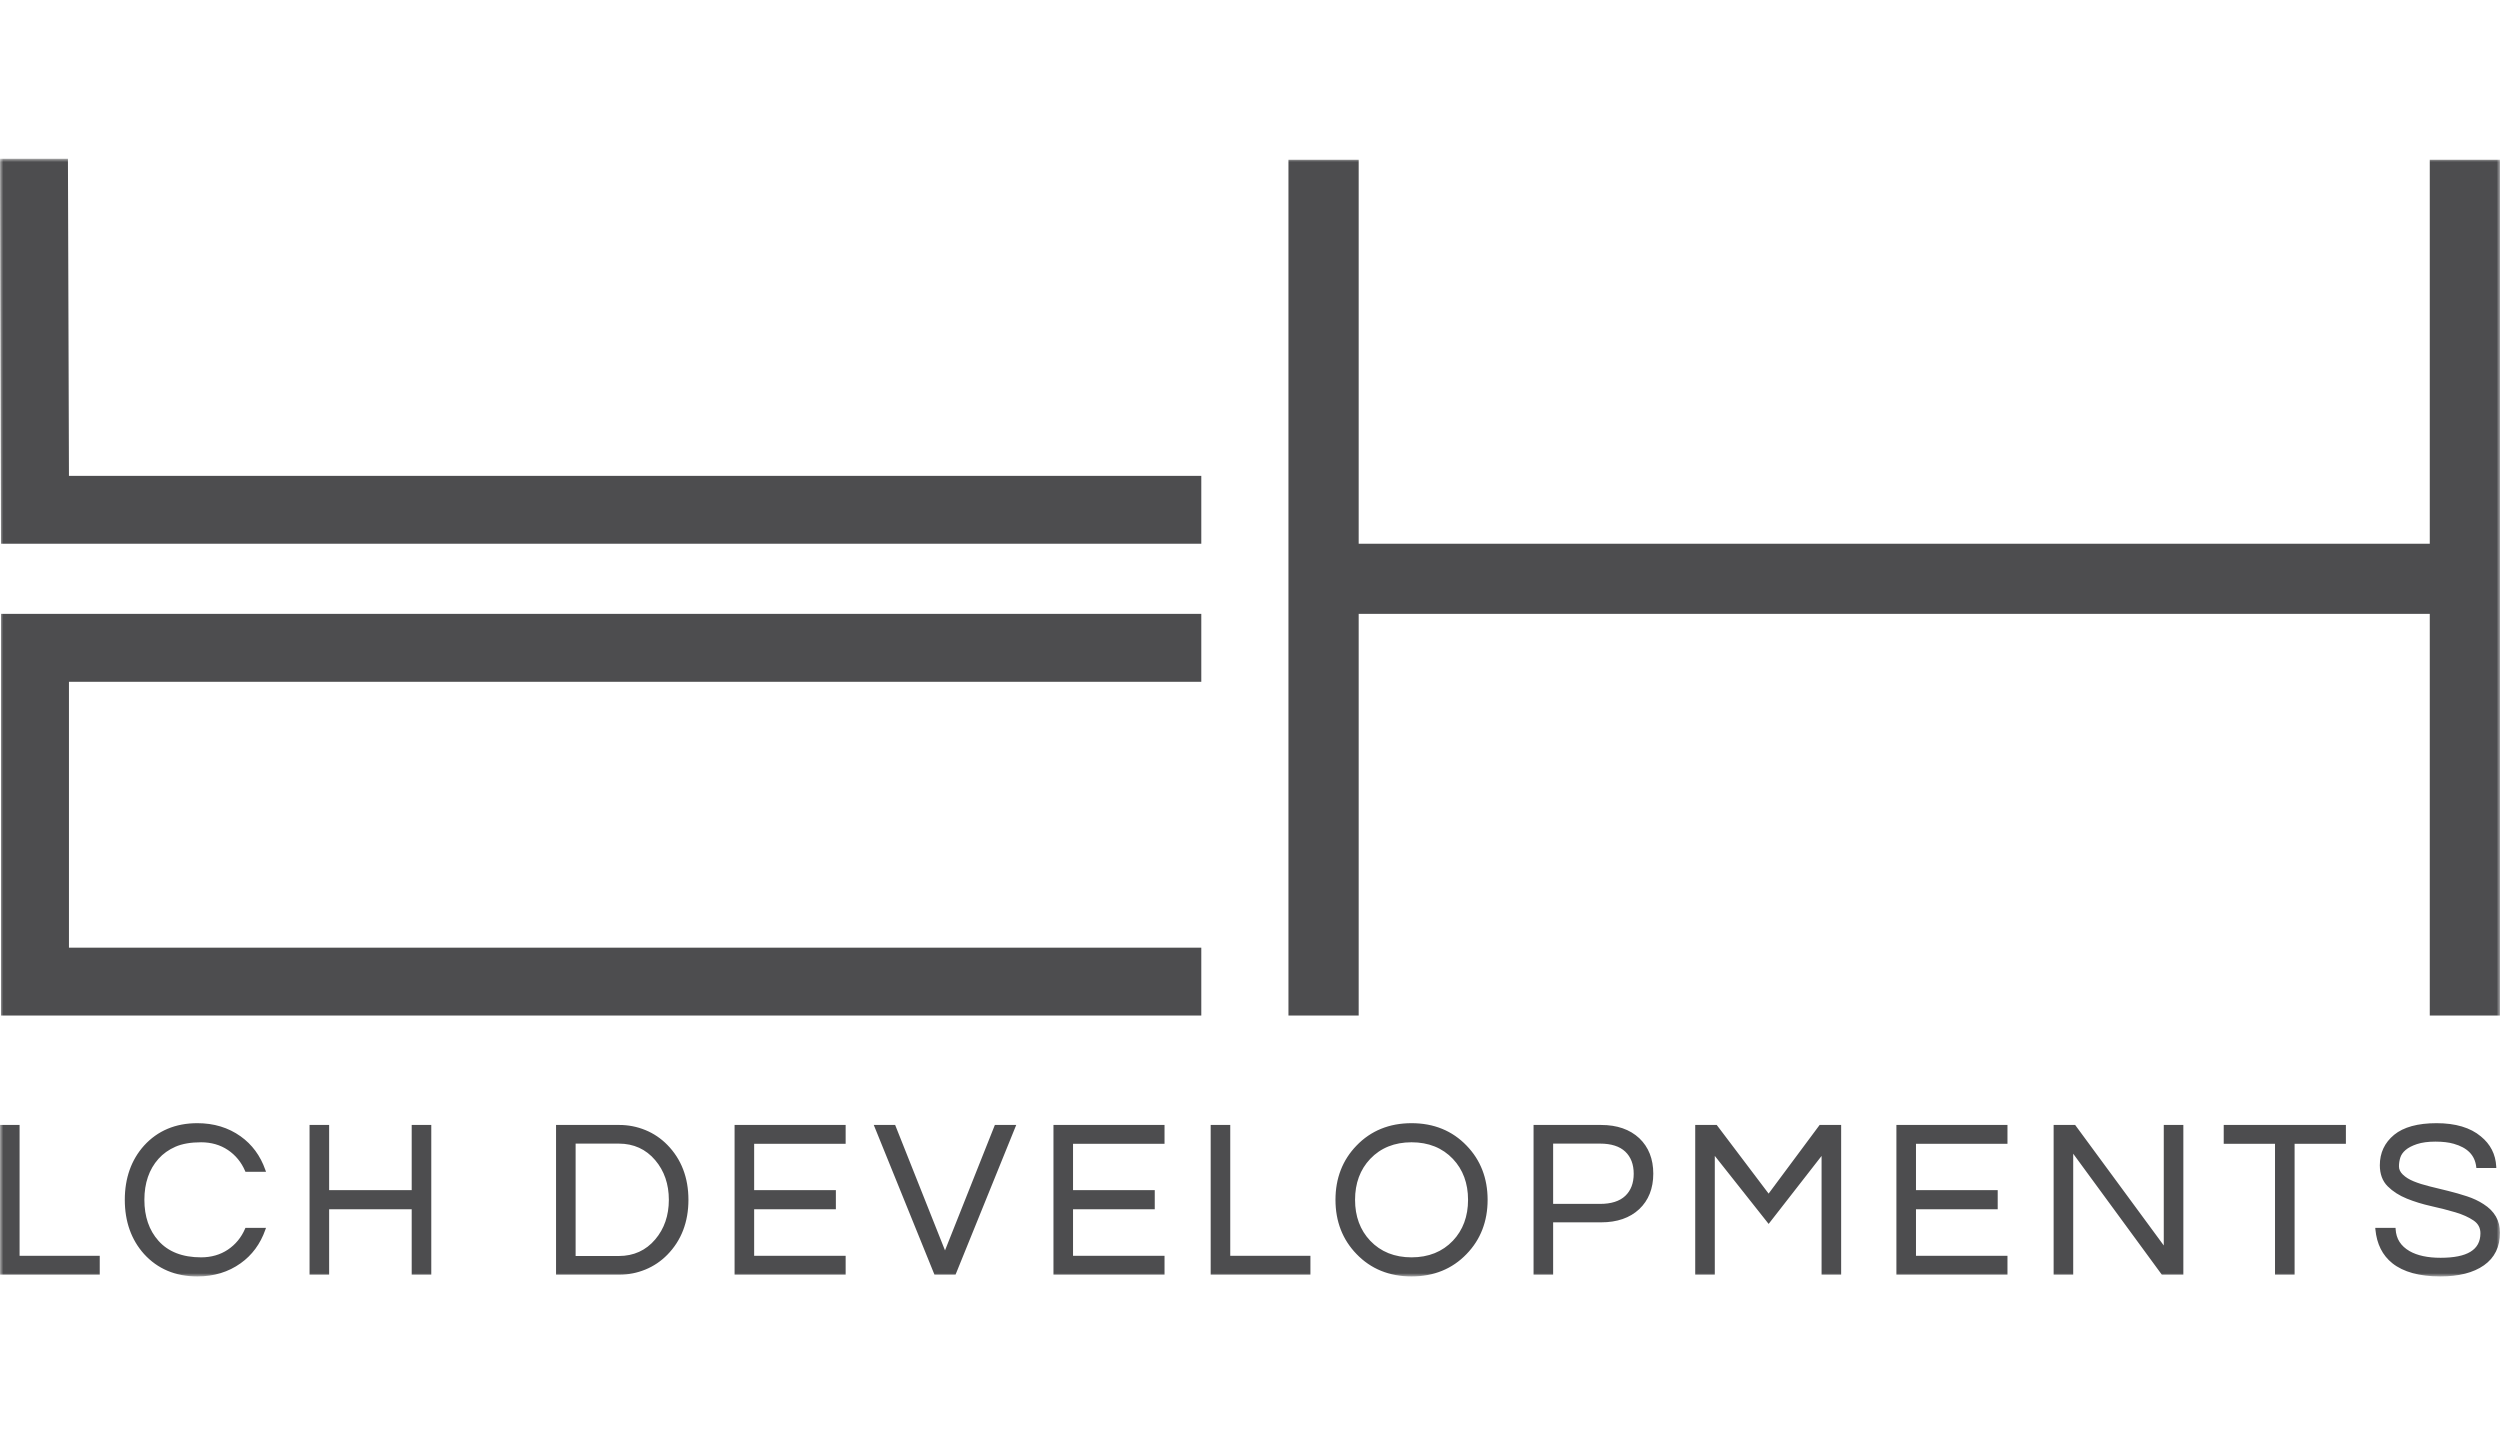 <?xml version="1.0" encoding="UTF-8"?>
<svg width="378px" height="216px" viewBox="0 0 378 216" version="1.1" xmlns="http://www.w3.org/2000/svg" xmlns:xlink="http://www.w3.org/1999/xlink">
    <title>L / LCH Developments / Vector / lch-developments</title>
    <defs>
        <polygon id="path-1" points="0 0 378 0 378 169 0 169"></polygon>
    </defs>
    <g id="L-/-LCH-Developments-/-Vector-/-lch-developments" stroke="none" stroke-width="1" fill="none" fill-rule="evenodd">
        <g id="Group-3" transform="translate(0, 24)">
            <mask id="mask-2" fill="white">
                <use xlink:href="#path-1"></use>
            </mask>
            <g id="Clip-2"></g>
            <path d="M362.219,161.859 C362.305,163.313 362.994,164.396 364.325,165.169 C365.493,165.837 367.071,166.177 369.015,166.177 C373.068,166.177 375.04,164.966 375.04,162.475 C375.04,161.652 374.703,161.02 374.011,160.544 C373.28,160.045 372.353,159.626 371.253,159.3 C370.147,158.971 368.921,158.658 367.608,158.366 C366.297,158.075 365.054,157.693 363.913,157.231 C362.758,156.763 361.785,156.136 361.018,155.371 C360.229,154.584 359.83,153.511 359.83,152.18 C359.83,150.311 360.557,148.765 361.992,147.583 C363.413,146.417 365.572,145.825 368.411,145.825 C371.272,145.825 373.523,146.496 375.101,147.82 C376.552,148.996 377.337,150.528 377.43,152.373 L377.441,152.605 L374.427,152.605 L374.404,152.41 C374.189,150.659 373.077,149.524 371.005,148.939 C370.265,148.723 369.33,148.613 368.227,148.613 C367.127,148.613 366.189,148.74 365.442,148.987 C364.702,149.234 364.123,149.535 363.722,149.884 L363.721,149.884 C363.328,150.223 363.062,150.602 362.931,151.01 C362.793,151.435 362.723,151.891 362.723,152.366 C362.723,152.811 362.915,153.214 363.311,153.6 C363.728,154.003 364.286,154.349 364.969,154.625 C365.664,154.908 366.479,155.164 367.389,155.387 C368.307,155.61 369.241,155.84 370.192,156.075 C371.134,156.307 372.082,156.579 373.012,156.884 C373.944,157.19 374.786,157.587 375.515,158.065 C377.163,159.108 378,160.558 378,162.376 C378,164.521 377.183,166.184 375.572,167.316 C373.987,168.433 371.771,169 368.982,169 C365.834,169 363.393,168.329 361.726,167.006 C360.228,165.811 359.366,164.091 359.16,161.893 L359.137,161.652 L362.206,161.652 L362.219,161.859 L362.219,161.859 Z M354.699,148.947 L346.943,148.947 L346.943,168.73 L343.982,168.73 L343.982,148.947 L336.227,148.947 L336.227,146.094 L354.699,146.094 L354.699,148.947 L354.699,148.947 Z M313.829,146.183 L327.162,164.315 L327.162,146.094 L330.122,146.094 L330.122,168.73 L326.867,168.73 L313.469,150.443 L313.469,168.73 L310.509,168.73 L310.509,146.094 L313.763,146.094 L313.829,146.183 L313.829,146.183 Z M303.53,148.947 L289.697,148.947 L289.697,155.95 L302.053,155.95 L302.053,158.841 L289.697,158.841 L289.697,165.877 L303.53,165.877 L303.53,168.73 L286.736,168.73 L286.736,146.094 L303.53,146.094 L303.53,148.947 L303.53,148.947 Z M259.636,146.181 L267.414,156.473 L275.128,146.094 L278.381,146.094 L278.381,168.73 L275.422,168.73 L275.422,150.779 L267.418,161.056 L259.277,150.771 L259.277,168.73 L256.317,168.73 L256.317,146.094 L259.57,146.094 L259.636,146.181 L259.636,146.181 Z M234.834,148.914 L234.834,158.029 L241.932,158.029 C243.612,158.029 244.894,157.621 245.742,156.816 C246.588,156.014 247.017,154.888 247.017,153.472 C247.017,152.055 246.588,150.93 245.742,150.129 C244.892,149.322 243.61,148.914 241.932,148.914 L234.834,148.914 L234.834,148.914 Z M247.859,148.096 C249.265,149.432 249.976,151.235 249.976,153.456 C249.976,155.697 249.259,157.506 247.842,158.832 C246.431,160.149 244.499,160.817 242.101,160.817 L234.834,160.817 L234.834,168.73 L231.874,168.73 L231.874,146.094 L242.101,146.094 C244.496,146.094 246.433,146.767 247.859,148.096 L247.859,148.096 Z M207.174,163.598 C208.757,165.266 210.86,166.111 213.426,166.111 C215.99,166.111 218.094,165.266 219.679,163.598 C221.198,161.993 221.969,159.912 221.969,157.412 C221.969,154.912 221.198,152.831 219.679,151.226 C218.094,149.558 215.99,148.713 213.426,148.713 C210.86,148.713 208.757,149.558 207.174,151.226 C205.654,152.831 204.884,154.913 204.884,157.412 C204.884,159.911 205.654,161.993 207.174,163.598 L207.174,163.598 Z M213.426,145.825 C216.786,145.825 219.586,146.966 221.745,149.213 C223.857,151.389 224.928,154.147 224.928,157.412 C224.928,160.677 223.857,163.435 221.744,165.612 C219.585,167.86 216.786,169 213.426,169 C210.066,169 207.267,167.86 205.107,165.611 C202.996,163.435 201.924,160.677 201.924,157.412 C201.924,154.147 202.996,151.389 205.108,149.212 C207.266,146.966 210.066,145.825 213.426,145.825 L213.426,145.825 Z M176.077,148.947 L162.243,148.947 L162.243,155.95 L174.599,155.95 L174.599,158.841 L162.243,158.841 L162.243,165.877 L176.077,165.877 L176.077,168.73 L159.284,168.73 L159.284,146.094 L176.077,146.094 L176.077,148.947 L176.077,148.947 Z M135.402,146.233 L142.885,165.061 L150.424,146.094 L153.655,146.094 L153.531,146.397 L144.477,168.73 L141.291,168.73 L141.236,168.593 L132.114,146.094 L135.346,146.094 L135.402,146.233 L135.402,146.233 Z M127.862,148.947 L114.028,148.947 L114.028,155.95 L126.384,155.95 L126.384,158.841 L114.028,158.841 L114.028,165.877 L127.862,165.877 L127.862,168.73 L111.069,168.73 L111.069,146.094 L127.862,146.094 L127.862,148.947 L127.862,148.947 Z M87.034,148.914 L87.034,165.908 L93.561,165.908 C95.811,165.908 97.663,165.066 99.066,163.406 C100.436,161.799 101.13,159.783 101.13,157.412 C101.13,155.041 100.436,153.025 99.068,151.418 C97.662,149.756 95.81,148.914 93.561,148.914 L87.034,148.914 L87.034,148.914 Z M97.573,146.863 C98.828,147.375 99.948,148.131 100.904,149.109 C103.019,151.267 104.091,154.06 104.091,157.412 C104.091,160.765 103.019,163.558 100.904,165.715 C99.948,166.693 98.826,167.449 97.573,167.96 C96.321,168.471 95.005,168.73 93.662,168.73 L84.074,168.73 L84.074,146.094 L93.662,146.094 C95.003,146.094 96.319,146.352 97.573,146.863 L97.573,146.863 Z M49.765,155.95 L62.249,155.95 L62.249,146.094 L65.21,146.094 L65.21,168.73 L62.249,168.73 L62.249,158.841 L49.765,158.841 L49.765,168.73 L46.804,168.73 L46.804,146.094 L49.765,146.094 L49.765,155.95 L49.765,155.95 Z M29.835,145.825 C32.333,145.825 34.534,146.493 36.377,147.81 C38.107,149.039 39.365,150.744 40.116,152.879 L40.219,153.173 L37.11,153.173 L37.053,153.039 C36.489,151.723 35.618,150.661 34.463,149.882 C33.305,149.106 31.94,148.713 30.406,148.713 C28.857,148.713 27.553,148.938 26.532,149.382 C25.514,149.826 24.647,150.446 23.955,151.221 C22.545,152.805 21.83,154.888 21.83,157.412 C21.83,159.938 22.545,162.022 23.955,163.603 C25.43,165.268 27.599,166.111 30.406,166.111 C31.941,166.111 33.306,165.718 34.463,164.942 C35.617,164.164 36.489,163.102 37.053,161.785 L37.11,161.652 L40.219,161.652 L40.116,161.945 C39.365,164.082 38.106,165.787 36.376,167.013 C34.534,168.331 32.333,169 29.835,169 C26.539,169 23.829,167.858 21.781,165.607 C19.848,163.452 18.87,160.696 18.87,157.412 C18.87,154.129 19.848,151.373 21.779,149.218 C23.828,146.966 26.538,145.825 29.835,145.825 L29.835,145.825 Z M2.961,165.877 L15.081,165.877 L15.081,168.73 L-0,168.73 L-0,146.094 L2.961,146.094 L2.961,165.877 L2.961,165.877 Z M-0,-6.38831746e-05 L10.272,-6.38831746e-05 L10.426,47.95 L181.636,47.95 L181.636,58.214 L0.153,58.214 L-0,-6.38831746e-05 L-0,-6.38831746e-05 Z M0.153,68.821 L181.636,68.821 L181.636,79.085 L10.426,79.085 L10.426,119.283 L181.636,119.283 L181.636,129.545 L0.153,129.545 L0.153,68.821 L0.153,68.821 Z M198.135,168.73 L183.055,168.73 L183.055,146.094 L186.014,146.094 L186.014,165.877 L198.135,165.877 L198.135,168.73 L198.135,168.73 Z M367.381,68.821 L205.433,68.821 L205.433,129.545 L194.814,129.545 L194.814,0.153 L205.433,0.153 L205.433,58.214 L367.381,58.214 L367.381,0.153 L378,0.153 L378,129.545 L367.381,129.545 L367.381,68.821 Z" id="Fill-1" fill="#4D4D4F" mask="url(#mask-2)"></path>
        </g>
    </g>
</svg>